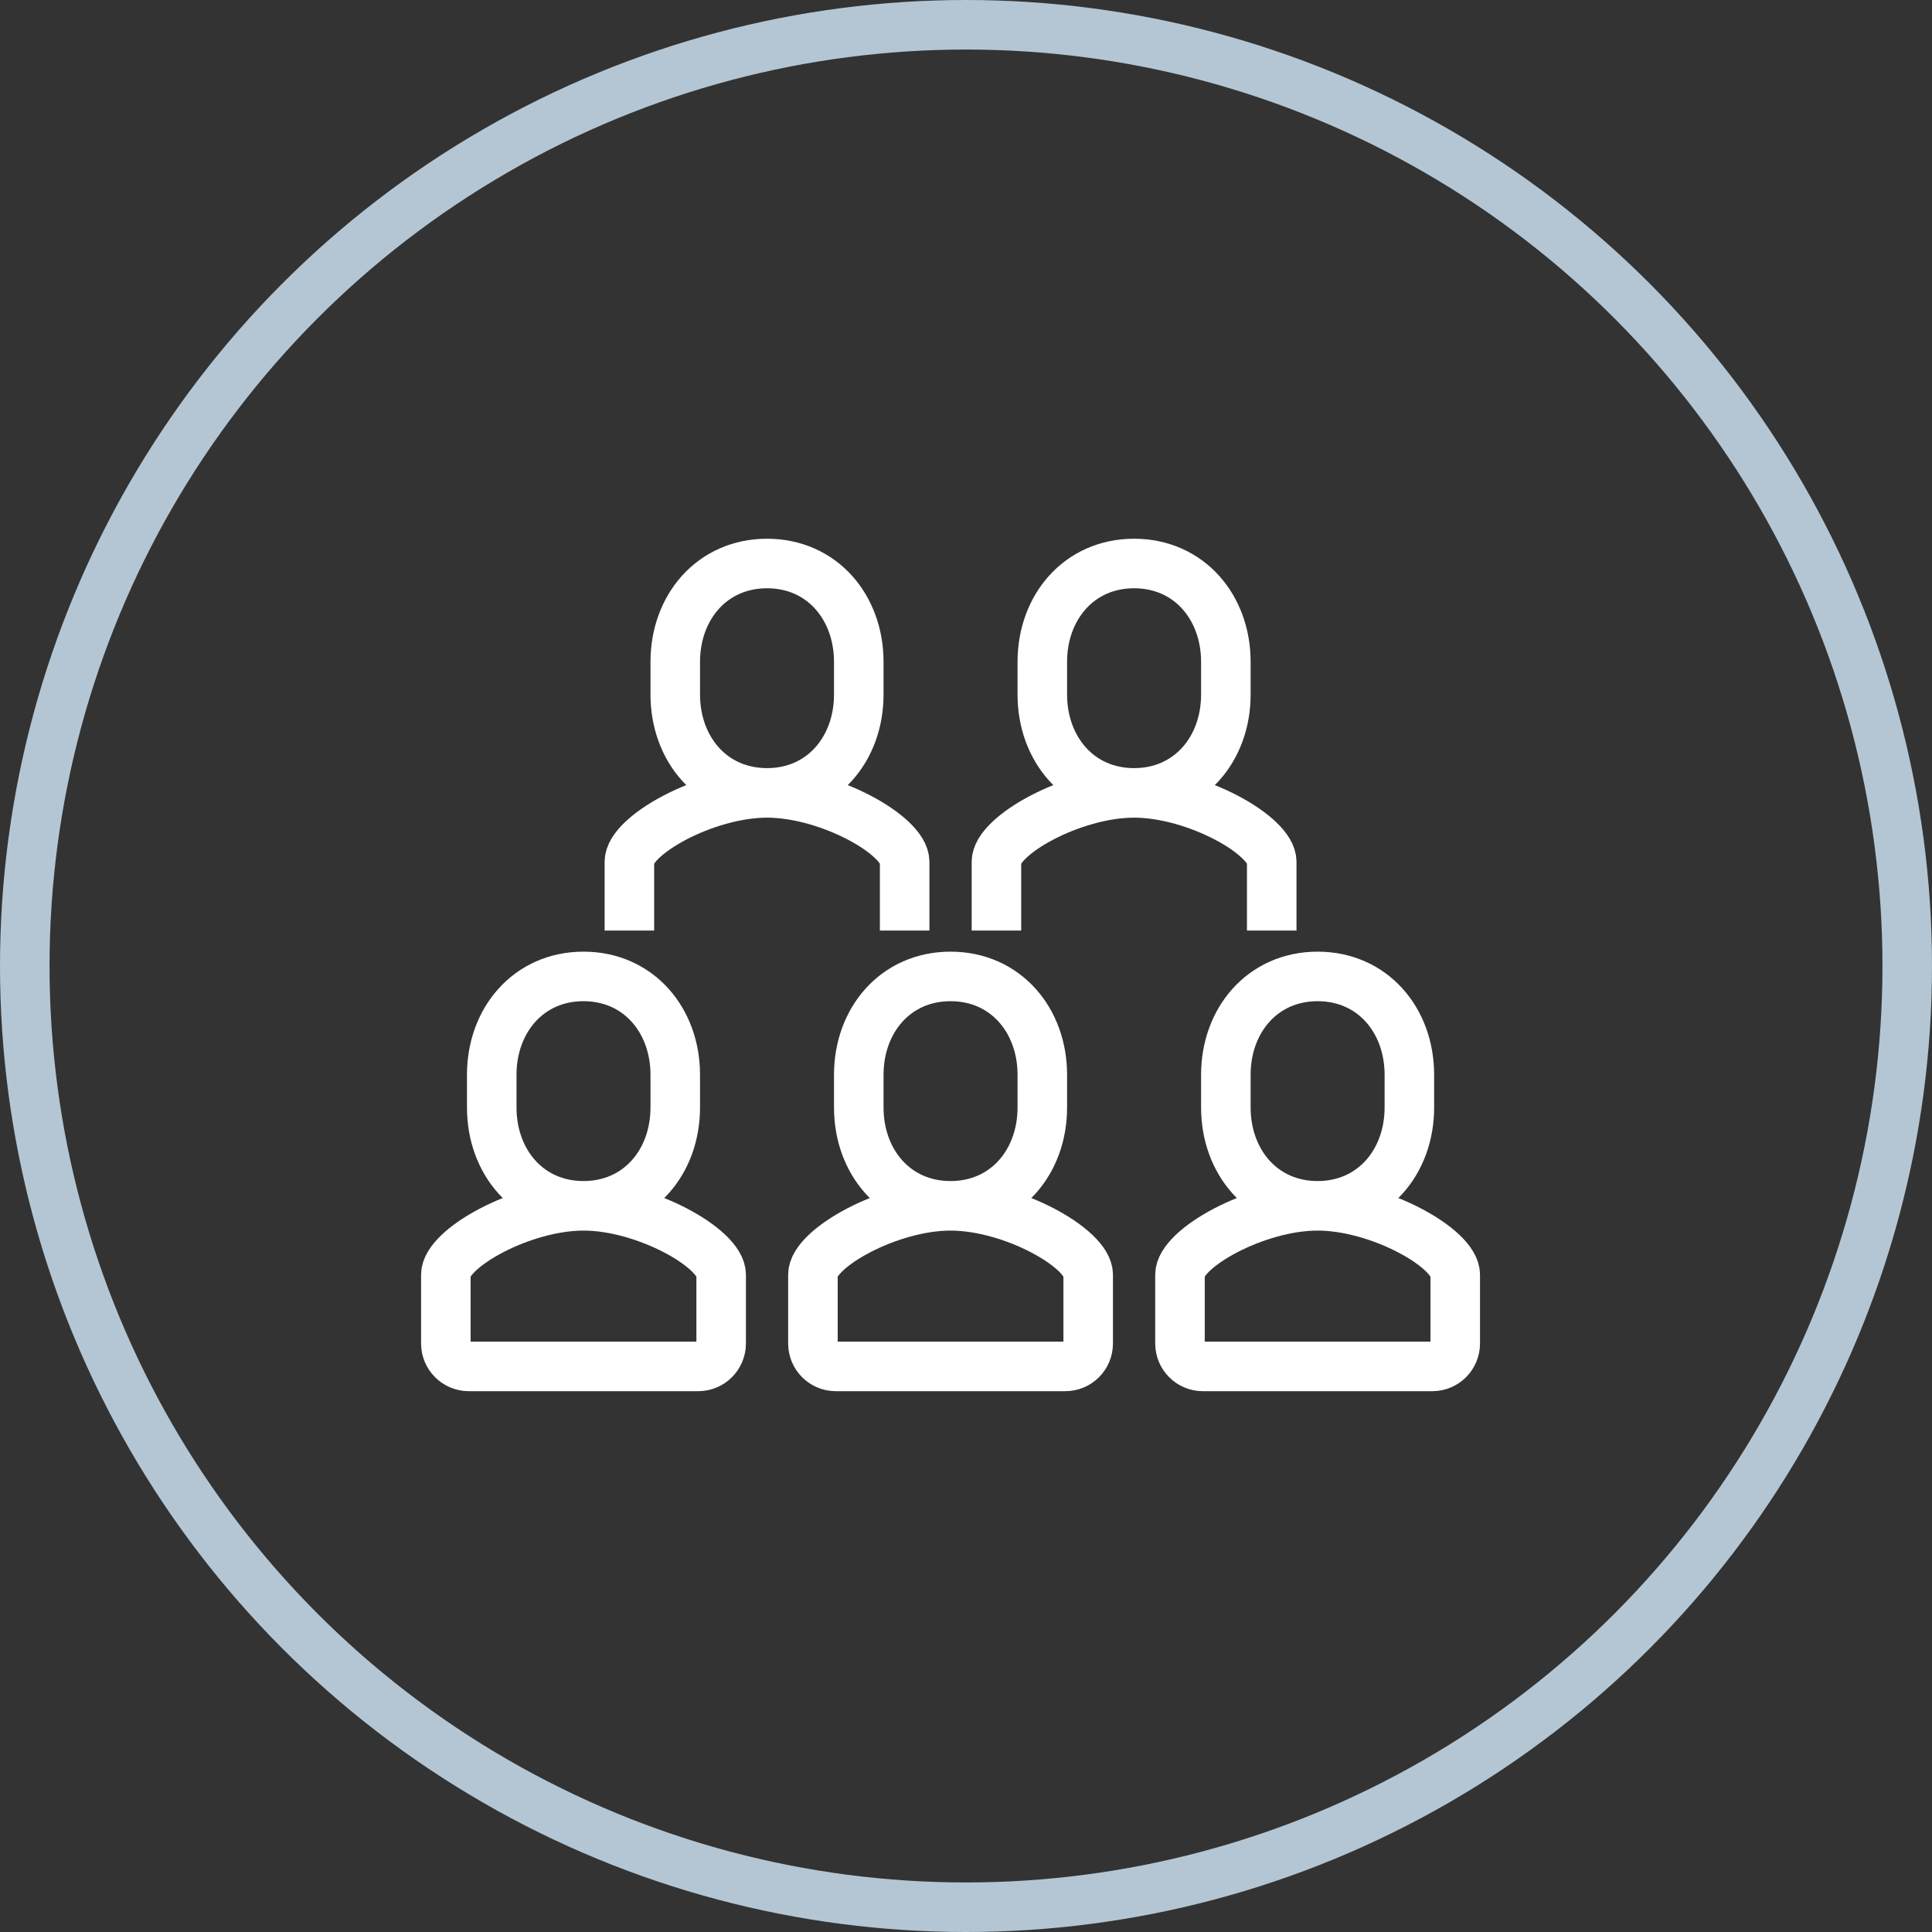 <?xml version="1.0" encoding="UTF-8"?>
<svg width="78px" height="78px" viewBox="0 0 78 78" version="1.1" xmlns="http://www.w3.org/2000/svg" xmlns:xlink="http://www.w3.org/1999/xlink">
    <rect x="0" y="0" width="78" height="78" fill="#333333" stroke="none"/>
    <!-- Generator: Sketch 52.6 (67491) - http://www.bohemiancoding.com/sketch -->
    <title>percorsi-step-icone-4</title>
    <desc>Created with Sketch.</desc>
    <g id="Il-metodo-New" stroke="none" stroke-width="1" fill="none" fill-rule="evenodd">
        <g id="Mockup---Percorsi-Energyogant" transform="translate(-681, -4008)" stroke-width="2">
            <g id="Stacked-Group" transform="translate(545, 3295)">
                <g id="Group-5-Copy-3" transform="translate(0, 713)">
                    <g id="percorsi-step-icone-4" transform="translate(136, 0)">
                        <g id="Stroke-2" transform="translate(18, 22)" stroke="#FFFFFF">
                            <path d="M7.41,15.569 L7.41,12.79 C7.41,11.735 10.472,10.011 12.969,10.011 L12.964,10.011 C15.463,10.011 18.523,11.735 18.523,12.79 L18.523,15.569 M12.967,10.011 C15.195,10.011 16.671,8.235 16.671,6.042 L16.671,4.719 C16.671,2.526 15.195,0.75 12.967,0.75 C10.74,0.75 9.262,2.526 9.262,4.719 L9.262,6.042 C9.262,8.235 10.74,10.011 12.967,10.011 Z M22.229,15.569 L22.229,12.79 C22.229,11.735 25.29,10.011 27.788,10.011 L27.785,10.011 C30.282,10.011 33.343,11.735 33.343,12.79 L33.343,15.569 M27.786,10.011 C30.014,10.011 31.491,8.235 31.491,6.042 L31.491,4.719 C31.491,2.526 30.014,0.75 27.786,0.75 C25.558,0.75 24.081,2.526 24.081,4.719 L24.081,6.042 C24.081,8.235 25.558,10.011 27.786,10.011 Z M15.745,33.166 C15.234,33.166 14.82,32.751 14.82,32.239 L14.82,29.462 C14.82,28.405 17.88,26.682 20.379,26.682 L20.375,26.682 C22.873,26.682 25.933,28.405 25.933,29.462 L25.933,32.239 C25.933,32.751 25.52,33.166 25.008,33.166 L15.745,33.166 Z M20.376,26.682 C22.604,26.682 24.081,24.906 24.081,22.713 L24.081,21.39 C24.081,19.198 22.604,17.421 20.376,17.421 C18.148,17.421 16.671,19.198 16.671,21.39 L16.671,22.713 C16.671,24.906 18.148,26.682 20.376,26.682 Z M30.564,33.166 C30.052,33.166 29.639,32.751 29.639,32.239 L29.639,29.462 C29.639,28.405 32.699,26.682 35.197,26.682 L35.193,26.682 C37.692,26.682 40.752,28.405 40.752,29.462 L40.752,32.239 C40.752,32.751 40.338,33.166 39.827,33.166 L30.564,33.166 Z M35.194,26.682 C37.422,26.682 38.9,24.906 38.9,22.713 L38.9,21.39 C38.9,19.198 37.423,17.421 35.196,17.421 C32.968,17.421 31.491,19.198 31.491,21.39 L31.491,22.713 C31.491,24.906 32.968,26.682 35.194,26.682 Z M0.927,33.166 C0.415,33.166 2.85993451e-13,32.751 2.85993451e-13,32.239 L2.85993451e-13,29.462 C2.85993451e-13,28.405 3.062,26.682 5.561,26.682 L5.556,26.682 C8.053,26.682 11.115,28.405 11.115,29.462 L11.115,32.239 C11.115,32.751 10.7,33.166 10.188,33.166 L0.927,33.166 Z M5.558,26.682 C7.785,26.682 9.262,24.906 9.262,22.713 L9.262,21.39 C9.262,19.198 7.785,17.421 5.558,17.421 C3.33,17.421 1.853,19.198 1.853,21.39 L1.853,22.713 C1.853,24.906 3.33,26.682 5.558,26.682 Z" id="Stroke-1"></path>
                        </g>
                        <circle id="Oval" stroke="#B4C6D3" fill-rule="nonzero" cx="39" cy="39" r="38"></circle>
                    </g>
                </g>
            </g>
        </g>
    </g>
</svg>